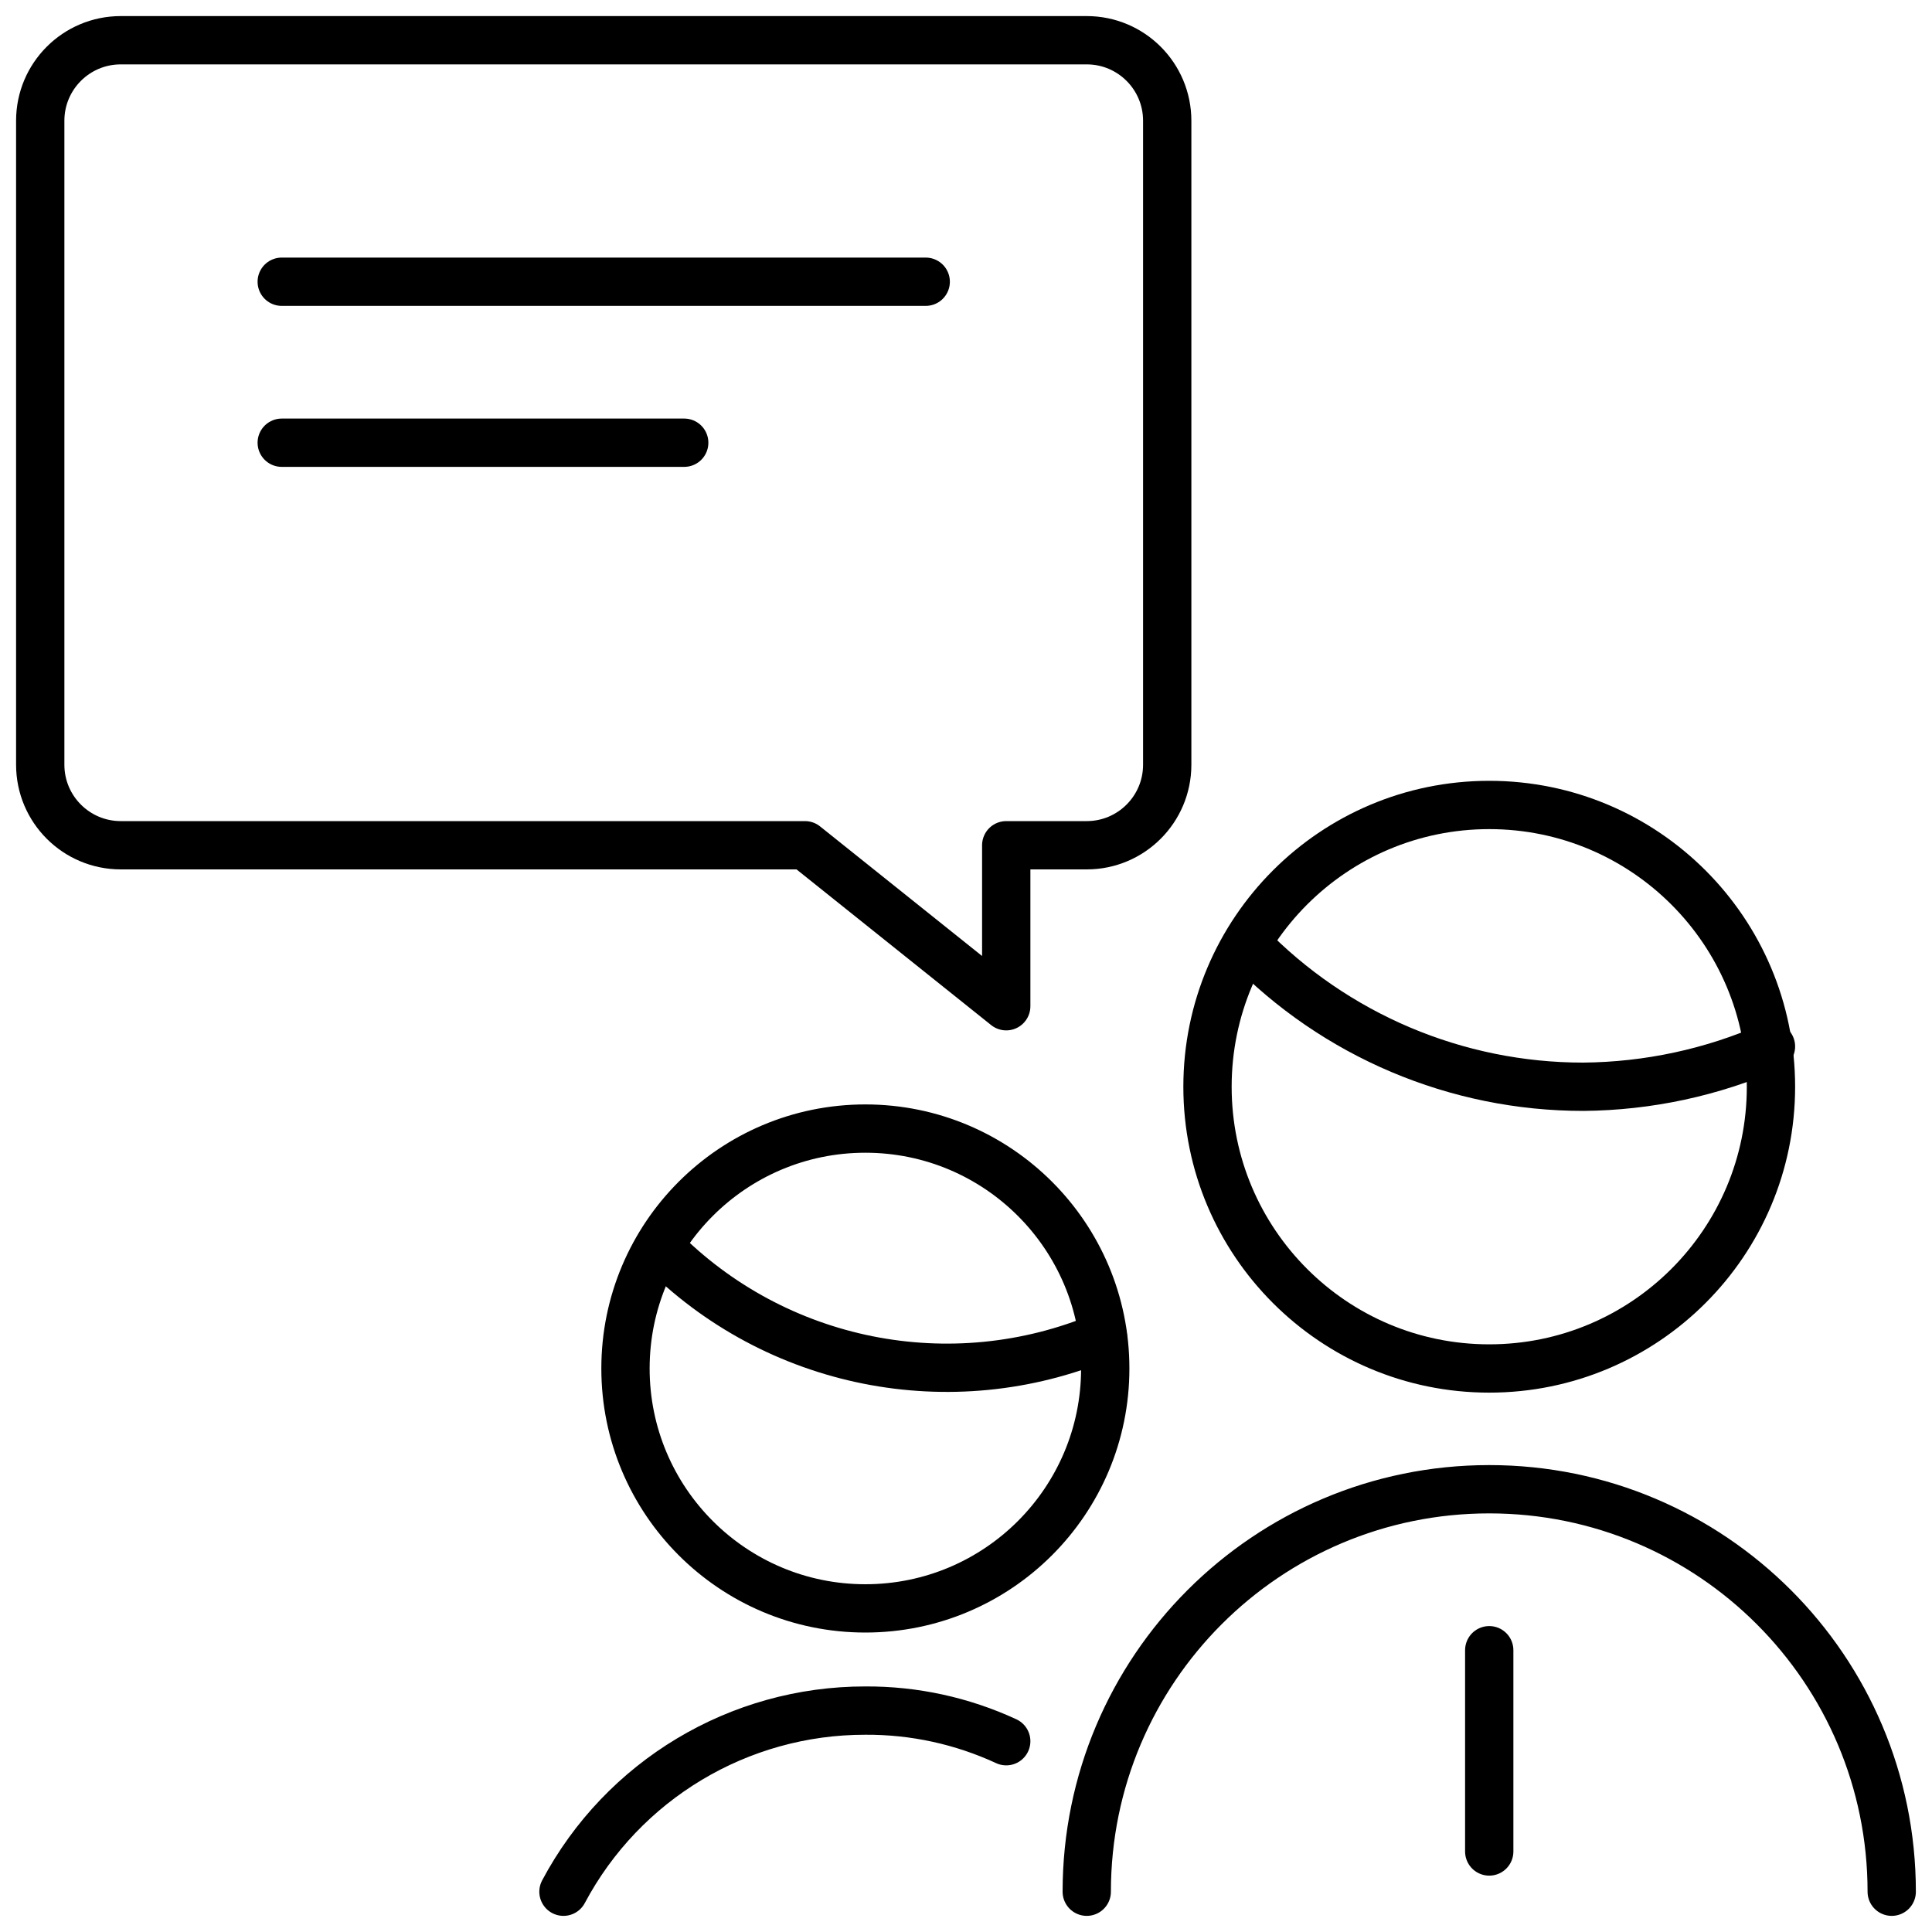 <?xml version="1.0" encoding="UTF-8"?> <svg xmlns="http://www.w3.org/2000/svg" width="40" height="40" viewBox="0 0 40 40"><g fill="none" fill-rule="evenodd" stroke="#000" stroke-linecap="round" stroke-linejoin="round" transform="translate(.833 .833)"><path d="M21.667,0 C22.587,0 23.333,0.746 23.333,1.667 L23.333,15 C23.333,15.92 22.587,16.667 21.667,16.667 L20,16.667 L20,20 L15.833,16.667 L1.667,16.667 C0.746,16.667 0,15.92 0,15 L0,1.667 C0,0.746 0.746,0 1.667,0 L21.667,0 Z"></path><line x1="30" x2="30" y1="33.333" y2="37.5"></line><path d="M38.333 38.333C38.333 33.731 34.602 30 30 30 25.398 30 21.667 33.731 21.667 38.333M24.167 21.667C24.167 24.888 26.778 27.5 30 27.5 33.222 27.5 35.833 24.888 35.833 21.667 35.833 18.445 33.222 15.833 30 15.833 26.778 15.833 24.167 18.445 24.167 21.667M20 35.217C19.086 34.794 18.09 34.577 17.083 34.583 14.466 34.58 12.062 36.022 10.833 38.333M12.117 27.5C12.117 30.243 14.34 32.467 17.083 32.467 19.826 32.467 22.05 30.243 22.05 27.5 22.05 24.757 19.826 22.533 17.083 22.533 14.34 22.533 12.117 24.757 12.117 27.5"></path><line x1="18.333" x2="5" y1="5" y2="5"></line><line x1="13.333" x2="5" y1="8.333" y2="8.333"></line><path d="M24.983 18.717C26.809 20.604 29.324 21.669 31.95 21.667 33.288 21.655 34.609 21.372 35.833 20.833M12.833 25C15.226 27.429 18.857 28.155 22 26.833"></path></g></svg> 